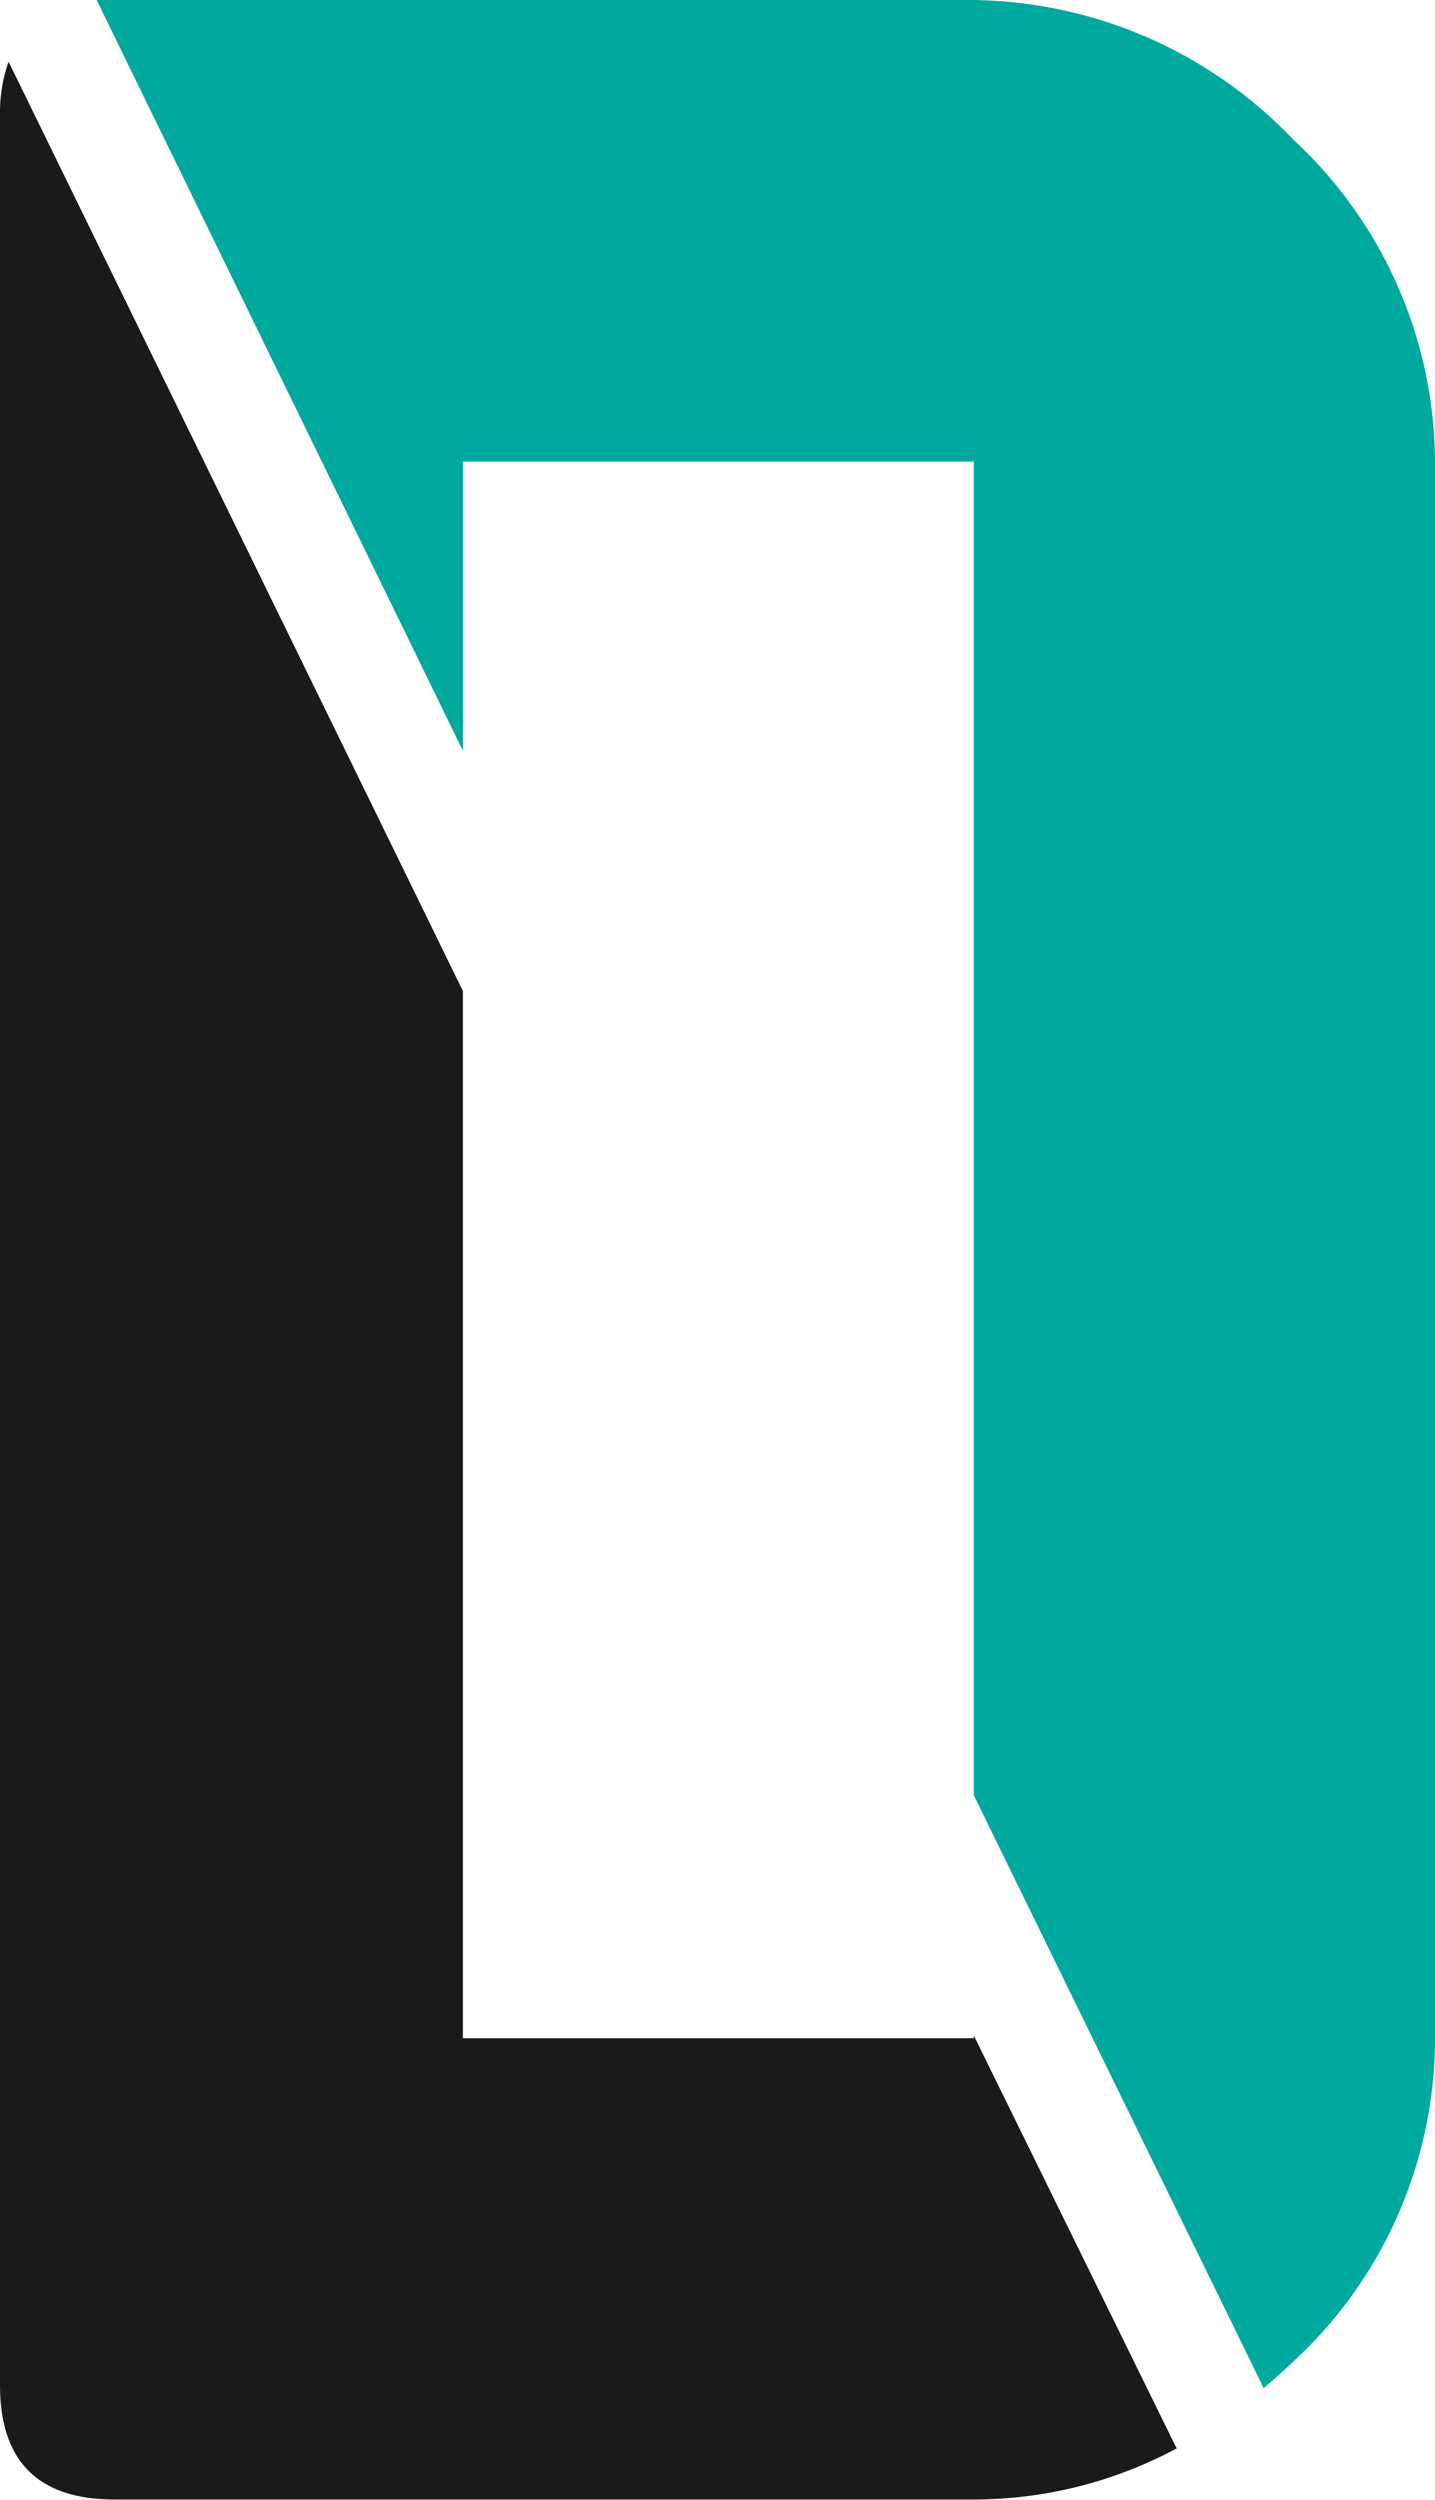 <svg xmlns="http://www.w3.org/2000/svg" viewBox="0 0 41.88 72.95"><title>d8</title><g data-name="&#x56FE;&#x5C42; 2"><g data-name="Layer 1"><path d="M13.51 21.91v-8.44h14.91v38.92l8.46 17.3c.29-.25.59-.51.87-.78a12.83 12.83 0 0 0 4.13-9.47V13.51a12.88 12.88 0 0 0-4.13-9.43A13.11 13.11 0 0 0 28.28 0H2.82z" fill="#00a99d"/><path d="M28.42 59.4v.08H13.51V28.92L.25 1.8A4.47 4.47 0 0 0 0 3.34V69.6q0 3.34 3.34 3.34h25a12.53 12.53 0 0 0 6-1.49z" fill="#1a1a1a"/></g></g></svg>